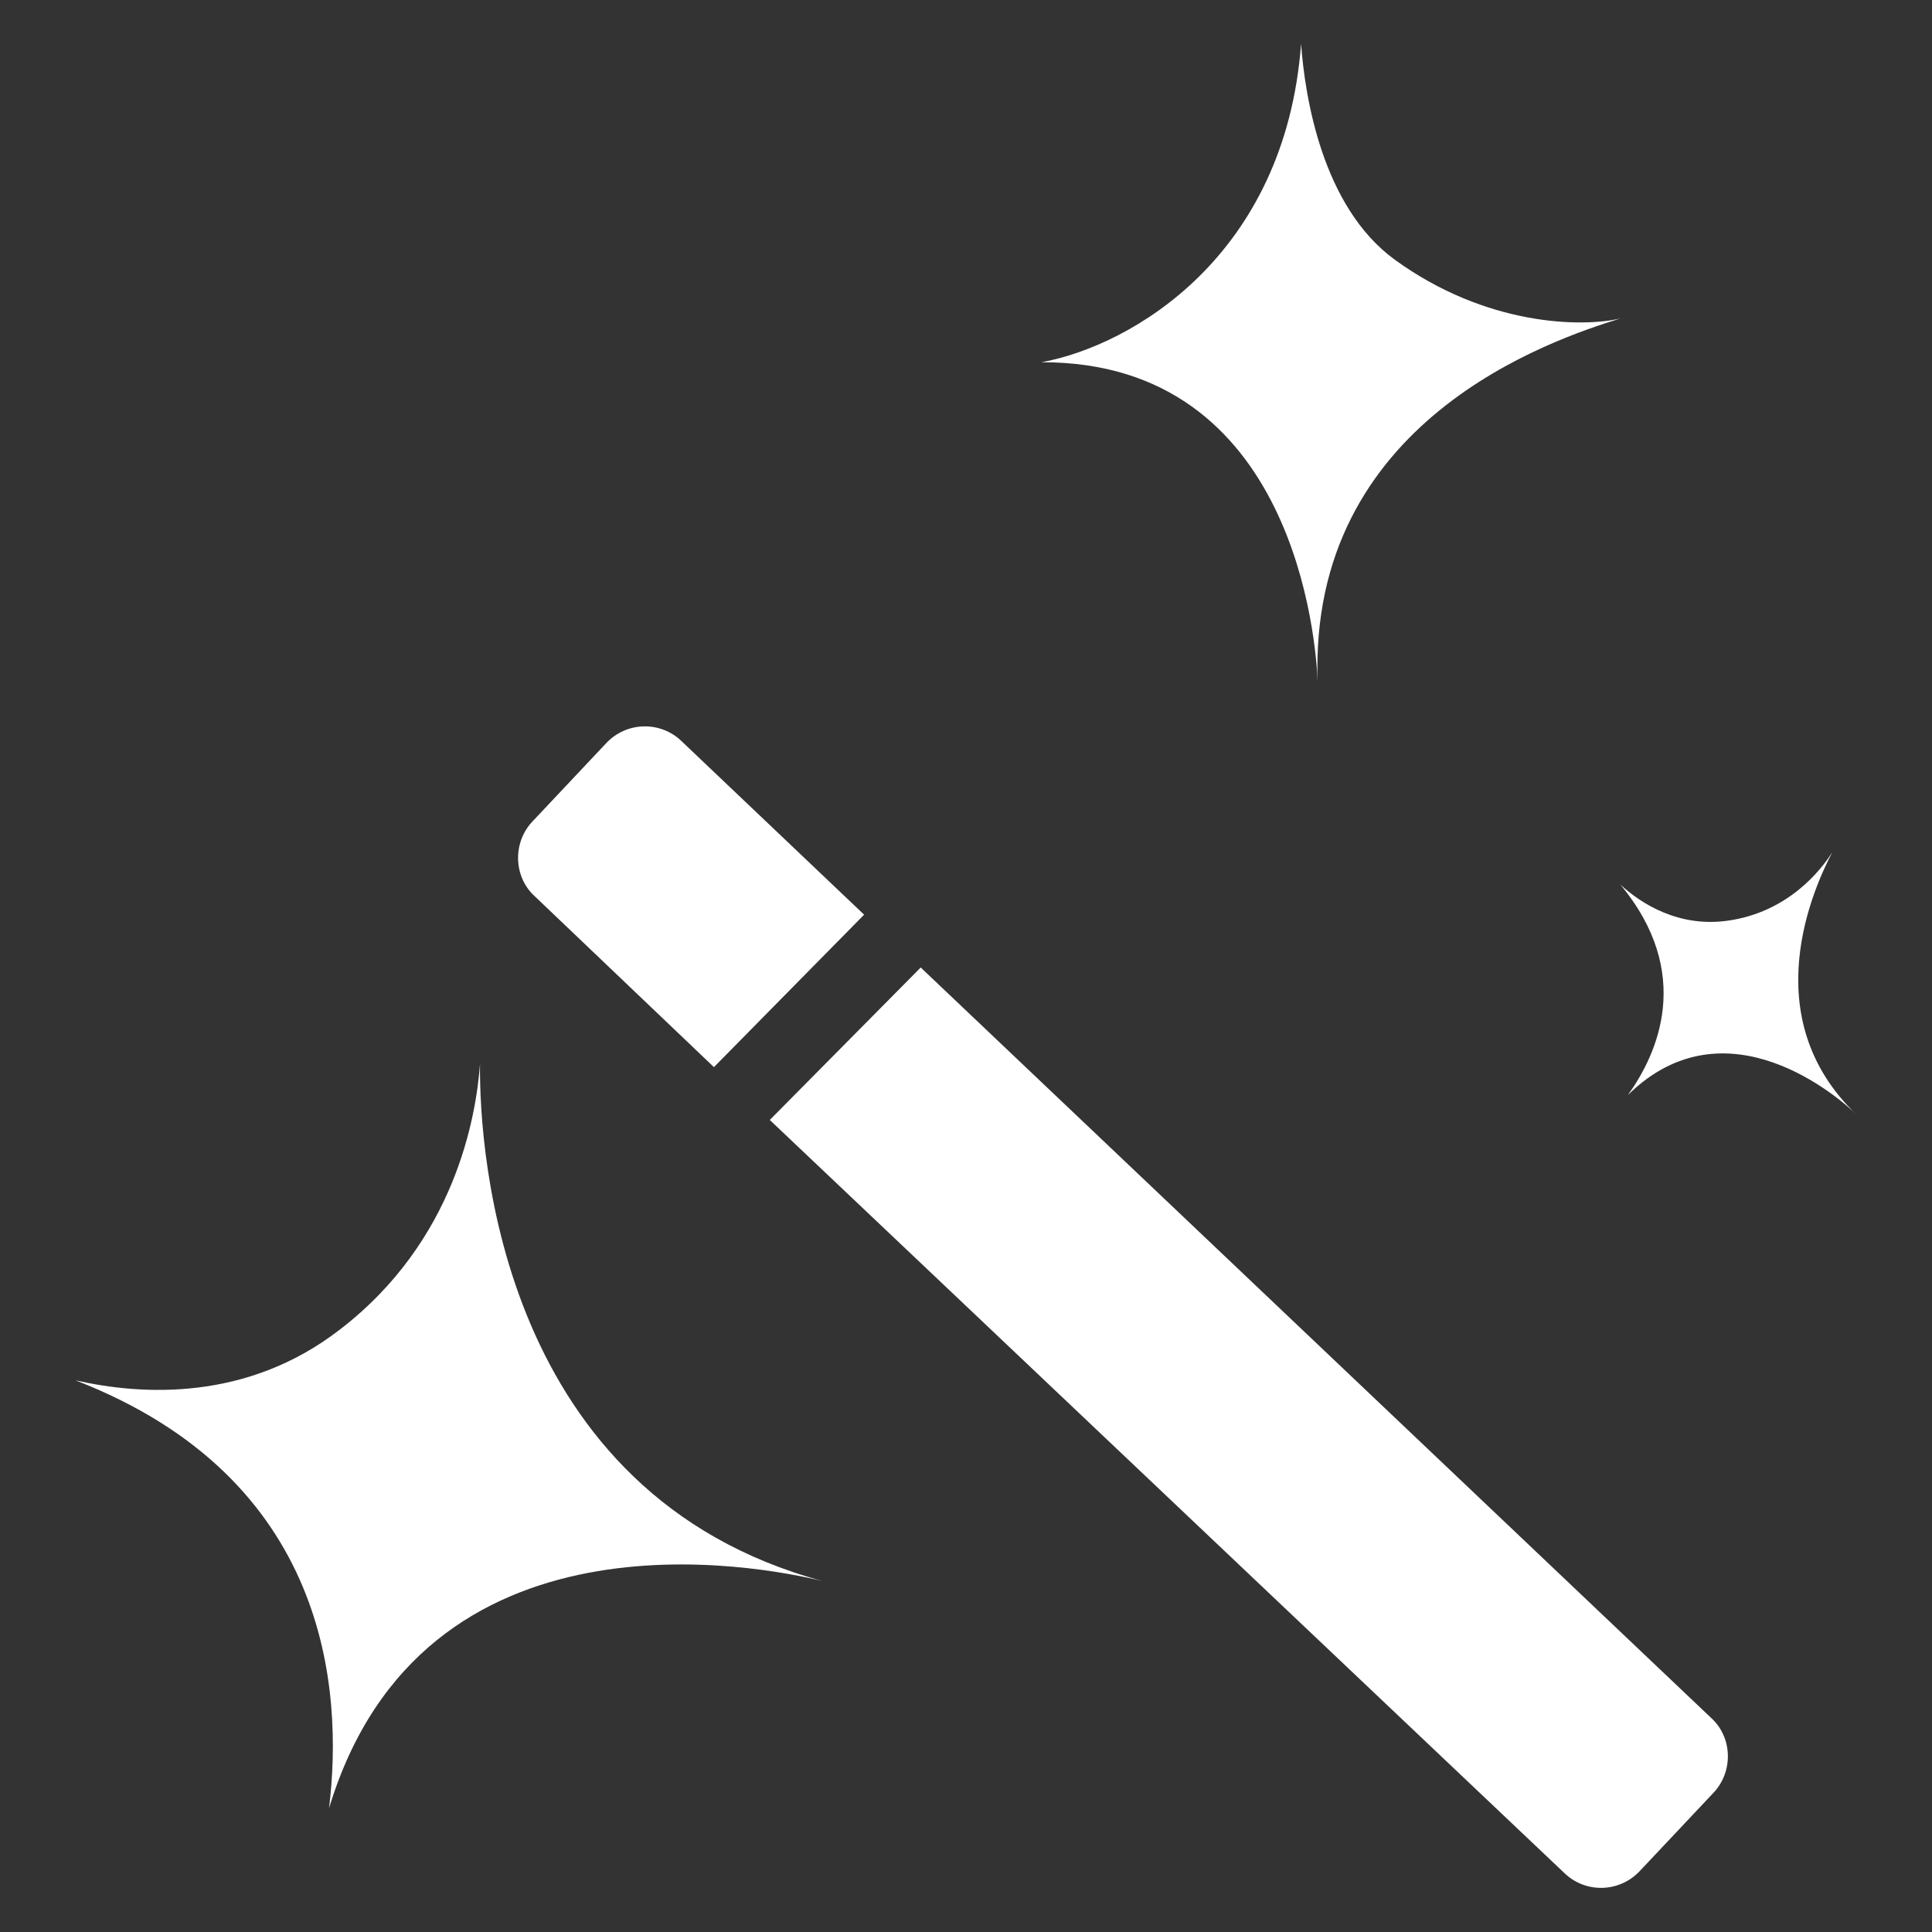 <?xml version="1.0" encoding="utf-8"?>
<!-- Svg Vector Icons : http://www.onlinewebfonts.com/icon -->
<!DOCTYPE svg PUBLIC "-//W3C//DTD SVG 1.1//EN" "http://www.w3.org/Graphics/SVG/1.1/DTD/svg11.dtd">
<svg version="1.1" xmlns="http://www.w3.org/2000/svg" xmlns:xlink="http://www.w3.org/1999/xlink" x="0px" y="0px" viewBox="0 0 256 256" enable-background="new 0 0 256 256" xml:space="preserve">
<rect x="0" y="0" width="256" height="256" fill="#333333" stroke="none"/>
<g><g><path fill="#FFF" d="M63.6,141c-0.5,6.8-3.2,23.4-18.6,35.2c-12.3,9.5-26.2,8.7-35,6.7c33.6,13,35.5,41,33.6,56.7c12.4-41,57.2-32.1,65.4-30.1C66.5,198,63.5,153.2,63.6,141z M214.7,42.2c-5.1,1.2-17.8,1-29.9-7.8c-9.6-7-11.9-21.6-12.4-28.6C170.3,33.9,150,45.8,138,48c33.7-0.1,36.4,37.2,36.6,42.4C173.3,55.7,205.7,45,214.7,42.2z M242.8,112.9c-1.5,2.4-5.9,8-13.9,9.1c-6.4,0.9-11.4-2.2-14.2-4.8c9.8,11.8,4.9,22.5,1,27.9c13.1-12.9,28.3,0.6,30.3,2.6C232.4,134.7,240.4,117.5,242.8,112.9L242.8,112.9z M94.6,141.4l19.9-20.2l-24.2-23c-2.8-2.7-7.3-2.6-10,0.3l-9.7,10.3c-2.7,2.8-2.6,7.4,0.3,10L94.6,141.4L94.6,141.4z M122,128.2L102,148.4l105.3,99.8c2.8,2.7,7.3,2.6,10-0.3l9.7-10.3c2.7-2.8,2.6-7.4-0.3-10L122,128.2L122,128.2z"/></g></g>
</svg>